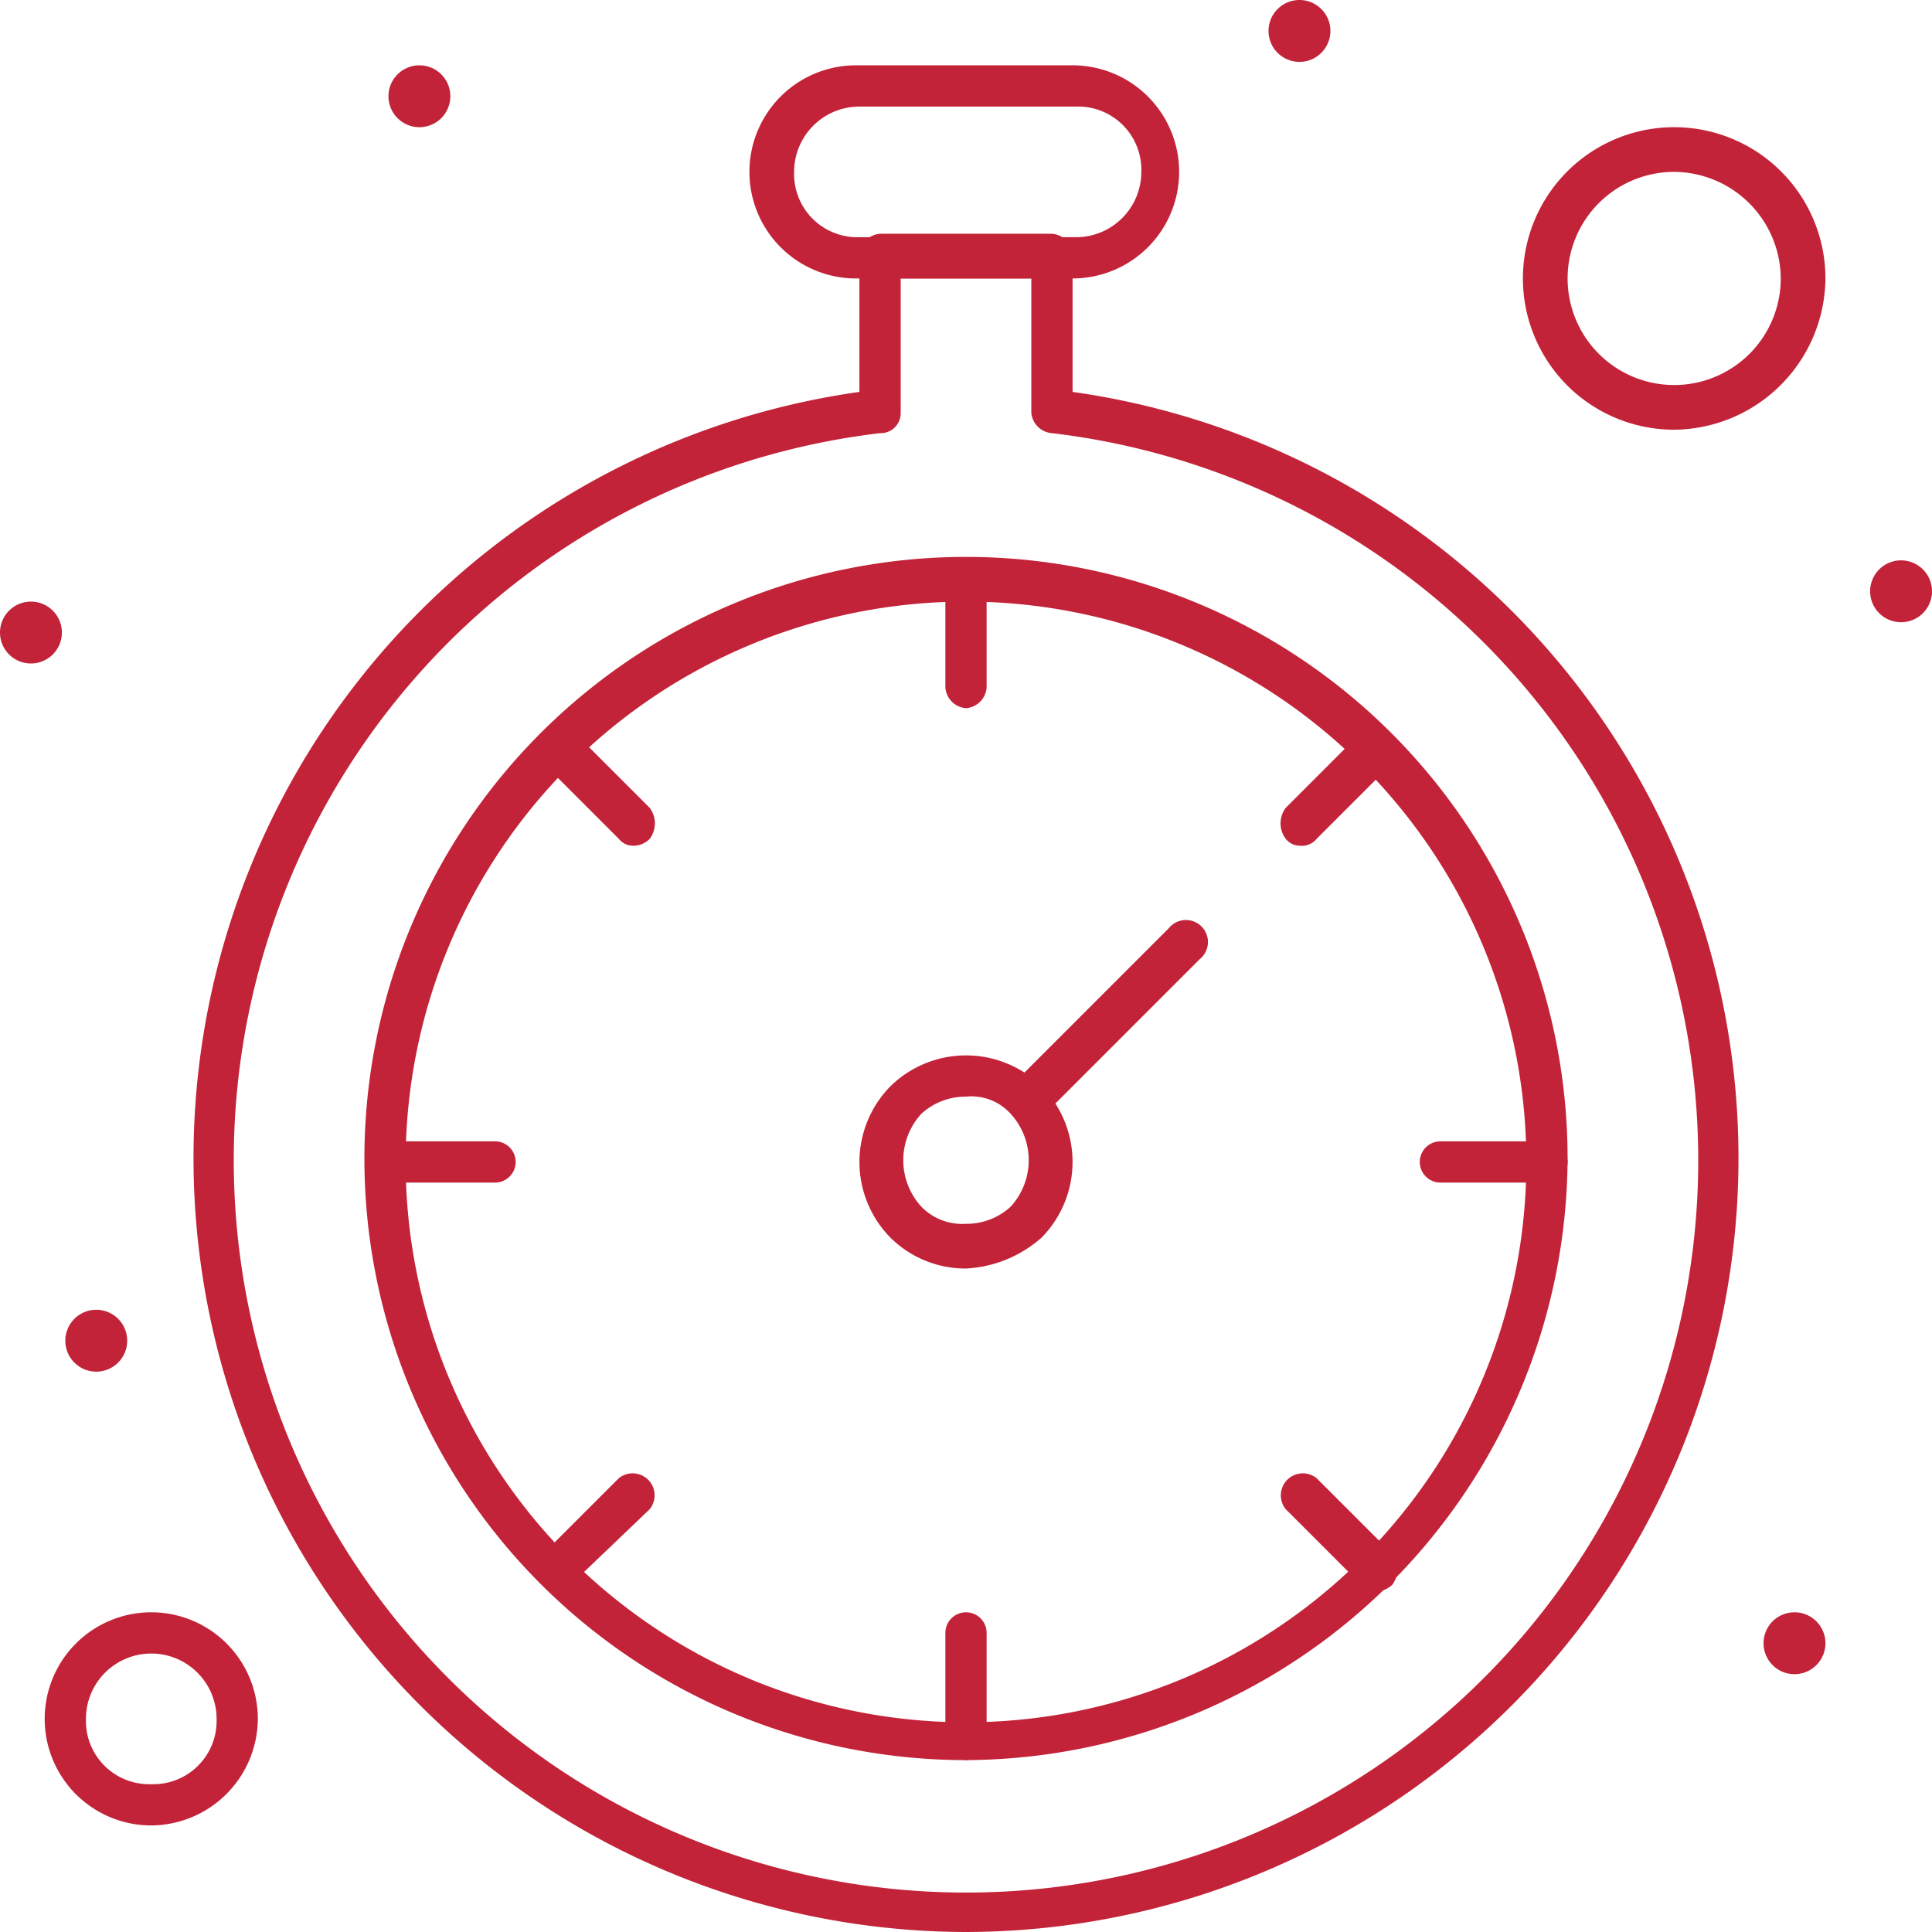 <svg xmlns="http://www.w3.org/2000/svg" viewBox="0 0 56.2 56.2"><defs><style>.cls-1{fill:#c32338;}</style></defs><title>Ресурс 6</title><g id="Слой_2" data-name="Слой 2"><g id="_1" data-name="1"><g id="_187_Clock_Date_Time_Time_Analysis" data-name="187, Clock, Date, Time, Time Analysis"><path class="cls-1" d="M28.1,51.2A17.5,17.5,0,1,1,45.6,33.7,17.58,17.58,0,0,1,28.1,51.2Zm0-33.7A16.3,16.3,0,1,0,44.4,33.8,16.3,16.3,0,0,0,28.1,17.5Z"/><path class="cls-1" d="M28.1,36.9a3.1,3.1,0,0,1-2.2-.9,3.14,3.14,0,0,1,0-4.4,3.14,3.14,0,0,1,4.4,0,3.14,3.14,0,0,1,0,4.4A3.6,3.6,0,0,1,28.1,36.9Zm0-5a1.9,1.9,0,0,0-1.3.5,2,2,0,0,0,0,2.7,1.66,1.66,0,0,0,1.3.5,1.9,1.9,0,0,0,1.3-.5,2,2,0,0,0,0-2.7A1.54,1.54,0,0,0,28.1,31.9Z"/><path class="cls-1" d="M29.9,32.6a.52.52,0,0,1-.4-.2.75.75,0,0,1,0-.9L34,27a.64.64,0,1,1,.9.9l-4.5,4.5A1.69,1.69,0,0,1,29.9,32.6Z"/><path class="cls-1" d="M28.1,20.6a.65.65,0,0,1-.6-.6V16.9a.6.6,0,1,1,1.2,0V20A.65.65,0,0,1,28.1,20.6Z"/><path class="cls-1" d="M28.1,51.2a.65.65,0,0,1-.6-.6V47.5a.6.6,0,1,1,1.2,0v3.1A.65.65,0,0,1,28.1,51.2Z"/><path class="cls-1" d="M18.4,24.6a.52.52,0,0,1-.4-.2l-2.2-2.2a.75.75,0,0,1,0-.9c.2-.3.6-.2.9,0l2.2,2.2a.75.75,0,0,1,0,.9A.65.65,0,0,1,18.4,24.6Z"/><path class="cls-1" d="M40,46.3a.52.52,0,0,1-.4-.2l-2.2-2.2a.64.64,0,0,1,.9-.9l2.2,2.2a.75.75,0,0,1,0,.9A.76.76,0,0,1,40,46.3Z"/><path class="cls-1" d="M14.4,34.4H11.3a.6.6,0,0,1,0-1.2h3.1a.6.6,0,1,1,0,1.2Z"/><path class="cls-1" d="M45,34.4H41.9a.6.6,0,1,1,0-1.2H45a.6.6,0,0,1,0,1.2Z"/><path class="cls-1" d="M37.8,24.6a.52.52,0,0,1-.4-.2.75.75,0,0,1,0-.9l2.2-2.2a.64.64,0,0,1,.9.9l-2.2,2.2A.55.55,0,0,1,37.8,24.6Z"/><path class="cls-1" d="M16.2,46.3a.52.52,0,0,1-.4-.2.75.75,0,0,1,0-.9L18,43a.64.64,0,0,1,.9.9l-2.3,2.2A.76.76,0,0,1,16.2,46.3Z"/><path class="cls-1" d="M31.2,8.1H24.9a3.1,3.1,0,1,1,0-6.2h6.3a3.1,3.1,0,0,1,0,6.2ZM25,3.1A1.9,1.9,0,0,0,23.1,5,1.84,1.84,0,0,0,25,6.9h6.3A1.9,1.9,0,0,0,33.2,5a1.84,1.84,0,0,0-1.9-1.9Z"/><path class="cls-1" d="M28.1,56.2A22.51,22.51,0,0,1,25,11.4v-4a.65.65,0,0,1,.6-.6h5a.65.65,0,0,1,.6.6v4a22.51,22.51,0,0,1-3.1,44.8ZM26.2,8.1V12a.58.58,0,0,1-.6.6,21.3,21.3,0,1,0,5,0A.65.65,0,0,1,30,12V8.1Z"/><path class="cls-1" d="M48.7,12.5a4.4,4.4,0,1,1,4.4-4.4A4.44,4.44,0,0,1,48.7,12.5Zm0-7.5a3.1,3.1,0,1,0,3.1,3.1A3.12,3.12,0,0,0,48.7,5Z"/><path class="cls-1" d="M4.4,53.1A3.1,3.1,0,1,1,7.5,50,3.12,3.12,0,0,1,4.4,53.1Zm0-5A1.9,1.9,0,0,0,2.5,50a1.84,1.84,0,0,0,1.9,1.9A1.84,1.84,0,0,0,6.3,50,1.9,1.9,0,0,0,4.4,48.1Z"/><path class="cls-1" d="M55.3,16.3a.9.9,0,1,1-.9.9A.9.9,0,0,1,55.3,16.3Z"/><path class="cls-1" d="M37.8,0a.9.9,0,1,1-.9.9A.9.9,0,0,1,37.8,0Z"/><path class="cls-1" d="M12.2,1.9a.9.9,0,1,1-.9.9A.9.9,0,0,1,12.2,1.9Z"/><path class="cls-1" d="M.9,17.5a.9.9,0,1,1-.9.9A.9.9,0,0,1,.9,17.5Z"/><path class="cls-1" d="M2.8,38.1a.9.9,0,1,1-.9.9A.9.9,0,0,1,2.8,38.1Z"/><path class="cls-1" d="M52.2,46.9a.9.9,0,1,1-.9.9A.9.9,0,0,1,52.2,46.9Z"/></g></g></g></svg>